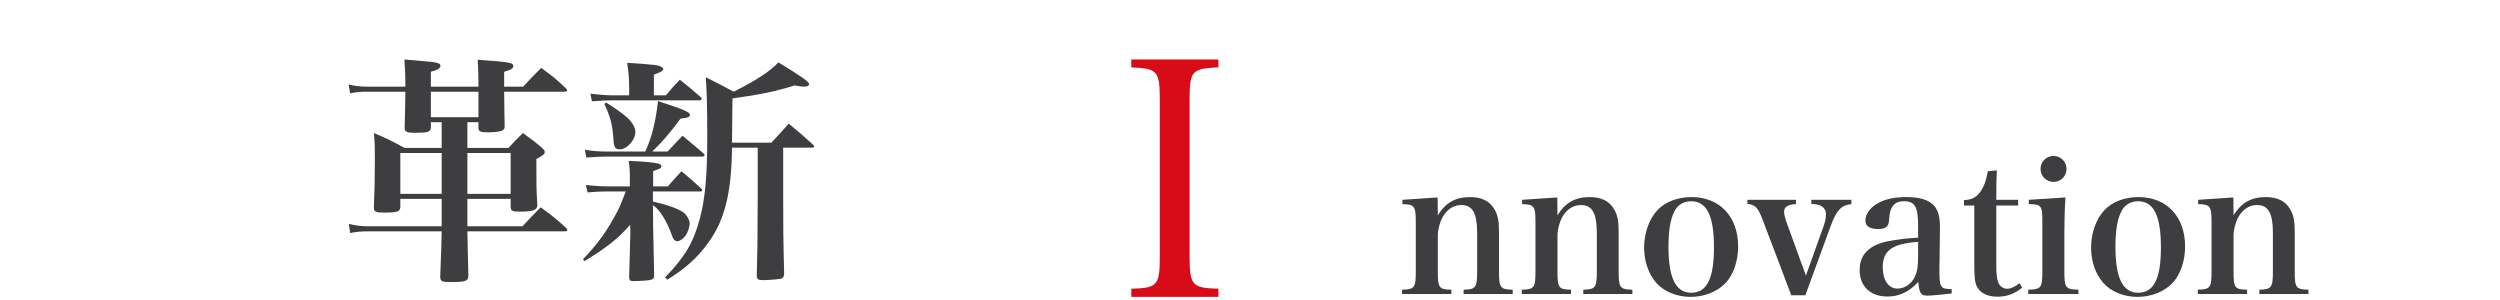 <svg width="674" height="81" viewBox="0 0 674 81" fill="none" xmlns="http://www.w3.org/2000/svg">
<g clip-path="url(#clip0_1045_35069)">
<path d="M204.281 39.819H197.348C197.218 52.001 195.404 59.388 190.868 65.543C188.017 69.496 184.842 72.347 179.918 75.392L179.335 74.744C184.648 69.301 186.916 65.413 188.665 58.999C190.091 53.621 190.674 47.66 190.674 36.839C190.674 28.675 190.544 24.722 190.285 20.835C193.654 22.519 194.691 23.038 197.801 24.722C203.892 21.677 207.715 19.15 209.853 16.817C216.138 20.64 218.147 22.066 218.147 22.714C218.147 23.102 217.564 23.362 216.851 23.362C216.397 23.362 215.685 23.297 214.194 23.038C209.076 24.658 204.929 25.5 197.477 26.537C197.477 28.869 197.477 28.869 197.348 38.459H207.974C210.047 36.191 210.695 35.543 212.639 33.34C215.555 35.737 216.397 36.45 219.248 39.042C219.443 39.236 219.508 39.366 219.508 39.431C219.508 39.69 219.248 39.819 218.989 39.819H211.149V53.232C211.149 60.748 211.149 63.858 211.408 73.837C211.343 74.679 211.084 75.003 210.307 75.198C209.335 75.327 207.132 75.522 205.706 75.522C204.41 75.522 204.086 75.327 204.022 74.355C204.216 67.098 204.216 67.098 204.281 53.232V39.819ZM176.289 25.694H179.529C181.149 23.75 181.667 23.167 183.287 21.483C185.685 23.362 186.397 24.01 188.795 26.083C189.054 26.277 189.184 26.472 189.184 26.601C189.119 26.861 188.924 27.055 188.665 27.055H164.756C163.46 27.055 162.294 27.12 159.572 27.314L159.184 25.241C161.127 25.5 163.59 25.694 164.756 25.694H169.616C169.616 25.241 169.616 24.658 169.616 23.945C169.616 21.029 169.486 19.668 169.097 16.947C177.132 17.465 177.585 17.53 178.492 18.178C178.622 18.243 178.816 18.502 178.816 18.632C178.816 19.085 178.104 19.474 176.289 20.122V25.694ZM175.836 40.856H179.983C181.732 38.977 182.315 38.394 184 36.58C185.814 38.07 187.693 39.69 189.702 41.375C189.832 41.504 189.961 41.699 189.961 41.763C189.961 42.023 189.702 42.217 189.378 42.217H163.33C161.905 42.217 160.739 42.282 158.082 42.476L157.693 40.403C160.026 40.727 161.775 40.856 163.33 40.856H173.957C175.706 37.163 176.808 32.692 177.391 27.249C184.194 29.452 186.009 30.23 186.009 30.943C186.009 31.526 185.425 31.785 183.482 31.979C180.695 35.737 178.557 38.264 175.836 40.856ZM163.784 50.252H169.81C169.81 49.28 169.81 48.502 169.81 47.854C169.81 45.91 169.745 45.068 169.486 43.383C173.114 43.513 176.289 43.772 177.456 44.096C178.039 44.226 178.298 44.485 178.298 44.809C178.298 45.327 177.78 45.586 176.095 46.105V50.252H180.047C181.603 48.502 182.056 47.919 183.741 46.169C186.009 48.048 186.721 48.696 188.989 50.77C189.248 50.964 189.313 51.094 189.313 51.288C189.313 51.483 189.119 51.612 188.86 51.612H176.03V54.334C180.047 55.241 182.704 56.213 184.324 57.314C185.166 57.962 185.944 59.388 185.944 60.295C185.944 60.748 185.62 62.044 185.296 62.692C184.778 63.923 183.482 65.025 182.574 65.025C181.927 65.025 181.473 64.506 181.084 63.275C179.788 59.582 177.715 56.342 176.03 55.306C176.03 57.444 176.095 63.664 176.354 74.096C176.354 74.161 176.354 74.29 176.354 74.355C176.354 74.874 176.16 75.198 175.641 75.392C175.253 75.586 172.661 75.781 170.717 75.781C169.875 75.781 169.616 75.522 169.616 74.679C169.875 64.636 169.94 64.118 169.94 62.757C169.94 62.303 169.94 61.526 169.875 60.619C166.57 64.377 163.719 66.645 157.564 70.403L157.175 69.884C160.868 65.997 162.942 63.275 165.339 58.999C166.959 56.148 166.959 56.083 168.708 51.612H163.849C161.905 51.612 160.739 51.677 158.406 51.871L157.952 49.863C159.443 50.057 162.164 50.252 163.784 50.252ZM162.942 28.027L163.395 27.638C166.376 29.517 167.413 30.295 168.968 31.591C170.393 32.822 171.3 34.377 171.3 35.543C171.3 37.746 169.032 40.273 167.089 40.273C165.922 40.273 165.533 39.69 165.404 37.876C165.145 33.729 164.626 31.655 162.942 28.027Z" fill="#3E3E41"/>
<path d="M126.009 32.952V39.885H137.089C138.708 38.07 139.227 37.552 140.976 35.867C143.309 37.552 144.022 38.07 146.16 39.885C146.678 40.403 146.873 40.662 146.873 40.986C146.873 41.569 146.225 42.023 144.605 42.865C144.605 50.964 144.605 50.964 144.864 55.176C144.864 56.666 143.827 57.055 140.069 57.055C138.06 57.055 137.672 56.861 137.672 55.63V53.621H126.009V61.008H140.847C142.92 58.805 143.568 58.092 145.771 55.889C148.881 58.157 149.788 58.869 152.575 61.396C152.834 61.656 152.963 61.85 152.963 61.98C152.963 62.239 152.704 62.368 152.315 62.368H126.009V62.757C126.009 62.952 126.203 71.699 126.268 74.291C126.268 75.781 125.555 76.04 121.473 76.04C119.14 76.04 118.687 75.846 118.687 74.615V74.485C118.946 67.681 119.076 64.377 119.076 62.368H99.054C97.369 62.368 96.009 62.498 94.389 62.822L94.065 60.36C95.62 60.748 97.369 61.008 99.054 61.008H119.076V53.621H107.931V55.694C107.931 57.055 107.153 57.314 103.59 57.314C101.192 57.314 100.803 57.12 100.803 55.824C100.998 50.576 101.063 48.308 101.063 42.995C101.063 39.755 101.063 38.783 100.803 35.867C104.497 37.422 105.598 38.005 109.097 39.885H119.076V32.952H116.16V34.377C116.095 35.608 115.382 35.803 111.819 35.803C109.68 35.803 109.097 35.543 109.097 34.442C109.097 34.442 109.097 34.377 109.097 34.312C109.227 29.906 109.227 28.416 109.292 24.723H98.924C97.175 24.723 95.814 24.852 94.389 25.176L94 22.779C95.62 23.168 97.175 23.362 98.989 23.362H109.292C109.292 20.317 109.227 19.085 109.032 16.04C111.041 16.234 112.596 16.364 113.568 16.429C117.78 16.753 118.752 17.012 118.752 17.725C118.752 18.373 117.974 18.891 116.16 19.345V23.362H128.989V22.455C128.989 20.122 128.924 18.826 128.795 16.105C137.607 16.753 138.384 16.882 138.384 17.854C138.384 18.437 137.672 18.891 135.922 19.345V23.362H141.041C143.114 21.094 143.762 20.446 145.901 18.308C148.946 20.511 149.853 21.224 152.51 23.751C152.769 24.01 152.898 24.204 152.898 24.334C152.898 24.593 152.639 24.723 152.121 24.723H135.922C135.987 28.999 135.987 32.109 136.052 33.988C136.052 34.507 135.987 34.701 135.793 34.895C135.404 35.414 133.849 35.673 131.711 35.673C129.443 35.673 128.989 35.478 128.989 34.377V32.952H126.009ZM126.009 52.26H137.672V41.245H126.009V52.26ZM119.076 52.26V41.245H107.931V52.26H119.076ZM128.989 24.723H116.16V31.591H128.989V24.723Z" fill="#3E3E41"/>
<path d="M305 80.04V77.833C312.15 77.657 312.68 76.95 312.68 68.829V27.251C312.68 19.041 312.15 18.512 305 18.159V16.04H328.481V18.159C321.243 18.512 320.713 19.041 320.713 27.251V68.829C320.713 76.95 321.331 77.657 328.481 77.833V80.04H305Z" fill="#D80C18"/>
<path d="M602.116 53.231L602.165 58.048C604.257 54.642 606.933 53.134 610.826 53.134C613.988 53.134 616.178 54.204 617.443 56.442C618.319 57.902 618.659 59.508 618.659 62.427V73.228C618.659 77.559 619 78.045 622.357 78.094V79.262H609.123V78.094C612.383 78.045 612.772 77.51 612.772 73.228V62.719C612.772 57.464 611.507 55.275 608.49 55.275C606.447 55.275 604.695 56.394 603.479 58.486C602.7 59.897 602.165 61.892 602.165 63.497V73.228C602.165 77.608 602.506 78.045 605.814 78.094V79.262H592.531V78.094C595.888 78.045 596.229 77.559 596.229 73.228V59.751C596.229 55.615 595.84 55.08 592.629 55.031V53.864L602.116 53.231Z" fill="#3E3E41"/>
<path d="M563.754 66.757C563.754 62.768 565.117 59.021 567.403 56.588C569.496 54.399 572.804 53.134 576.502 53.134C584.141 53.134 589.104 58.389 589.104 66.465C589.104 70.261 587.887 73.861 585.892 76.099C583.654 78.581 580.102 80.04 576.259 80.04C572.609 80.04 569.155 78.629 567.111 76.343C564.971 73.958 563.754 70.504 563.754 66.757ZM570.323 66.514C570.323 74.931 572.269 78.921 576.453 78.921C580.686 78.921 582.584 75.126 582.584 66.66C582.584 58.145 580.638 54.253 576.405 54.253C574.41 54.253 572.707 55.275 571.88 57.075C570.809 59.167 570.323 62.281 570.323 66.514Z" fill="#3E3E41"/>
<path d="M546.967 53.863L556.845 53.231C556.65 56.15 556.553 59.556 556.553 62.67V73.228C556.553 77.559 556.893 78.045 560.348 78.094V79.262H546.822V78.094C550.276 78.045 550.617 77.559 550.617 73.228V59.751C550.617 55.42 550.373 55.08 546.967 55.031V53.863ZM550.13 45.543C550.13 43.597 551.687 42.04 553.633 42.04C555.58 42.04 557.137 43.597 557.137 45.543C557.137 47.489 555.58 49.046 553.633 49.046C551.687 49.046 550.13 47.489 550.13 45.543Z" fill="#3E3E41"/>
<path d="M538.202 55.419V71.67C538.202 73.811 538.348 75.076 538.688 76.049C539.077 77.12 540.05 77.85 541.072 77.85C542.094 77.85 543.262 77.314 544.478 76.341L545.159 77.558C543.164 79.212 541.024 79.991 538.493 79.991C535.866 79.991 533.92 79.017 532.995 77.314C532.412 76.098 532.266 74.93 532.266 70.6V55.419H529.492V53.96C531.633 53.862 532.995 53.133 534.114 51.381C534.99 50.019 535.477 48.608 535.915 46.175L538.348 45.932C538.25 47.926 538.202 49.435 538.202 53.862H544.089V55.419H538.202Z" fill="#3E3E41"/>
<path d="M526.174 77.948V79.116C523.303 79.457 520.725 79.7 519.46 79.7C517.903 79.7 517.416 78.97 517.173 76.002C514.643 78.727 512.015 79.943 508.853 79.943C504.23 79.943 501.36 77.17 501.36 72.791C501.36 68.606 503.938 66.028 509.145 65.006C511.529 64.568 514.108 64.227 517.124 64.081V60.919C517.124 55.761 516.248 54.253 513.329 54.253C511.772 54.253 510.75 54.739 510.069 55.907C509.583 56.734 509.437 57.513 509.291 59.362C509.193 61.113 508.366 61.746 506.323 61.746C504.084 61.746 502.917 60.967 502.917 59.508C502.917 57.805 504.036 56.15 505.933 54.983C507.977 53.718 510.604 53.134 513.913 53.134C517.27 53.134 519.654 53.766 521.114 55.129C522.428 56.394 523.011 58.145 523.011 61.162L522.963 65.395L522.914 69.628C522.866 70.99 522.866 71.915 522.866 72.255C522.866 77.608 523.06 77.9 526.174 77.948ZM517.124 68.947V65.2C510.069 65.736 507.588 67.536 507.588 72.061C507.588 75.515 509.145 77.802 511.529 77.802C513.475 77.802 515.324 76.586 516.248 74.591C516.881 73.326 517.124 71.72 517.124 68.947Z" fill="#3E3E41"/>
<path d="M486.873 74.3L491.641 60.968C492.079 59.752 492.273 58.681 492.273 57.659C492.273 56.638 491.641 55.762 490.668 55.373C489.987 55.129 489.5 55.032 488.332 54.983V53.864H499.134V55.032C496.458 55.275 495.144 56.638 493.587 60.822L486.727 79.603H482.931L475.147 59.07C473.93 55.956 473.2 55.178 471.108 54.983V53.864H484.197V55.032C482.056 55.081 480.985 55.81 480.985 57.075C480.985 57.659 481.229 58.681 481.52 59.557L486.873 74.3Z" fill="#3E3E41"/>
<path d="M443.255 66.757C443.255 62.768 444.618 59.021 446.905 56.588C448.997 54.399 452.305 53.134 456.003 53.134C463.642 53.134 468.605 58.389 468.605 66.465C468.605 70.261 467.389 73.861 465.394 76.099C463.156 78.581 459.604 80.04 455.76 80.04C452.111 80.04 448.656 78.629 446.613 76.343C444.472 73.958 443.255 70.504 443.255 66.757ZM449.824 66.514C449.824 74.931 451.77 78.921 455.955 78.921C460.188 78.921 462.085 75.126 462.085 66.66C462.085 58.145 460.139 54.253 455.906 54.253C453.911 54.253 452.208 55.275 451.381 57.075C450.311 59.167 449.824 62.281 449.824 66.514Z" fill="#3E3E41"/>
<path d="M419.848 53.231L419.897 58.048C421.989 54.642 424.665 53.134 428.557 53.134C431.72 53.134 433.909 54.204 435.174 56.442C436.05 57.902 436.391 59.508 436.391 62.427V73.228C436.391 77.559 436.731 78.045 440.089 78.094V79.262H426.854V78.094C430.114 78.045 430.504 77.51 430.504 73.228V62.719C430.504 57.464 429.238 55.275 426.222 55.275C424.178 55.275 422.427 56.394 421.21 58.486C420.432 59.897 419.897 61.892 419.897 63.497V73.228C419.897 77.608 420.237 78.045 423.546 78.094V79.262H410.263V78.094C413.62 78.045 413.961 77.559 413.961 73.228V59.751C413.961 55.615 413.571 55.08 410.36 55.031V53.864L419.848 53.231Z" fill="#3E3E41"/>
<path d="M387.585 53.231L387.634 58.048C389.726 54.642 392.402 53.134 396.294 53.134C399.457 53.134 401.647 54.204 402.912 56.442C403.787 57.902 404.128 59.508 404.128 62.427V73.228C404.128 77.559 404.469 78.045 407.826 78.094V79.262H394.592V78.094C397.851 78.045 398.241 77.51 398.241 73.228V62.719C398.241 57.464 396.976 55.275 393.959 55.275C391.915 55.275 390.164 56.394 388.948 58.486C388.169 59.897 387.634 61.892 387.634 63.497V73.228C387.634 77.608 387.974 78.045 391.283 78.094V79.262H378V78.094C381.357 78.045 381.698 77.559 381.698 73.228V59.751C381.698 55.615 381.309 55.08 378.097 55.031V53.864L387.585 53.231Z" fill="#3E3E41"/>
</g>
<defs>
<clipPath id="clip0_1045_35069">
<rect width="674" height="80" fill="white" transform="translate(0 0.04)"/>
</clipPath>
</defs>
</svg>

